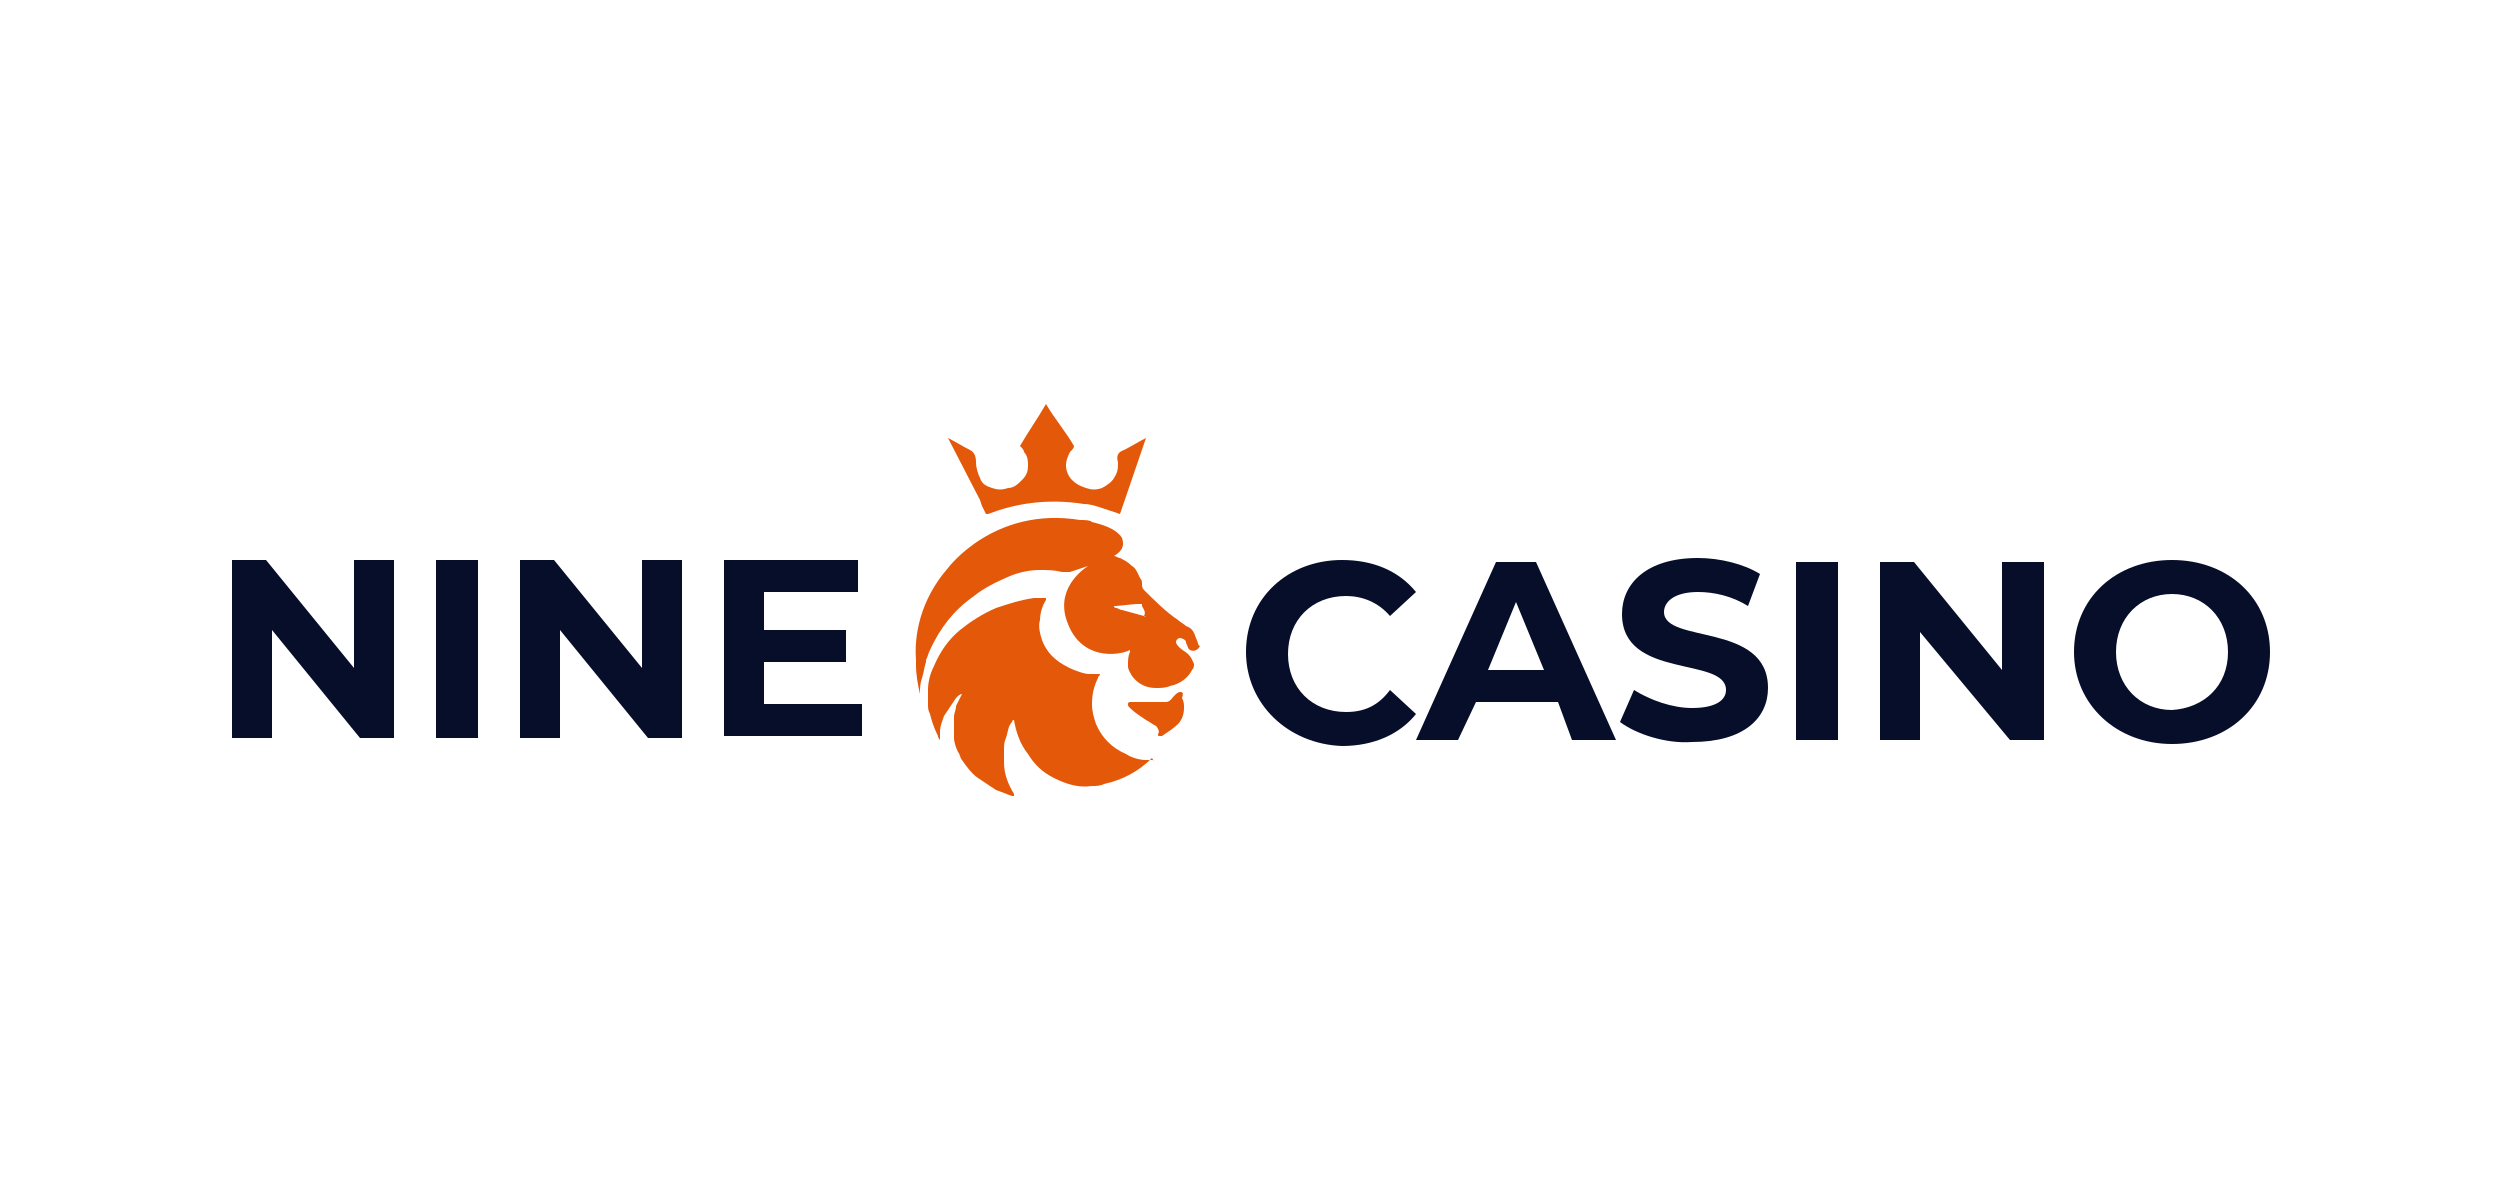 <?xml version="1.0" encoding="utf-8"?>
<!-- Generator: Adobe Illustrator 29.1.0, SVG Export Plug-In . SVG Version: 9.03 Build 55587)  -->
<svg version="1.1" id="Layer_1" xmlns="http://www.w3.org/2000/svg" xmlns:xlink="http://www.w3.org/1999/xlink" x="0px" y="0px"
	 width="125px" height="60px" viewBox="0 0 125 60" style="enable-background:new 0 0 125 60;" xml:space="preserve">
<style type="text/css">
	.st0{fill:#060E2A;}
	.st1{fill:#F84B00;}
	.st2{fill:#E45809;}
</style>
<g>
	<path class="st0" d="M19.7,28v8.9H18l-4.4-5.4v5.4h-2V28h1.7l4.4,5.4V28H19.7z"/>
	<path class="st0" d="M21.8,28h2.1v8.9h-2.1V28z"/>
	<path class="st0" d="M34.1,28v8.9h-1.7L28,31.5v5.4h-2V28h1.7l4.4,5.4V28H34.1z"/>
	<path class="st0" d="M43.1,35.2v1.6h-6.9V28h6.7v1.6h-4.7v1.9h4.1v1.6h-4.1v2.1H43.1z"/>
	<path class="st0" d="M62.3,32.6c0-2.7,2.1-4.6,4.8-4.6c1.5,0,2.8,0.5,3.7,1.6l-1.3,1.2c-0.6-0.7-1.4-1-2.2-1
		c-1.7,0-2.9,1.2-2.9,2.9c0,1.7,1.2,2.9,2.9,2.9c0.9,0,1.6-0.3,2.2-1.1l1.3,1.2c-0.8,1-2.1,1.6-3.7,1.6
		C64.4,37.2,62.3,35.2,62.3,32.6z"/>
	<path class="st0" d="M77.9,35.1h-4.1L72.9,37h-2.1l4-8.9h2l4,8.9h-2.2L77.9,35.1z M77.2,33.5l-1.4-3.4l-1.4,3.4H77.2z"/>
	<path class="st0" d="M81,36.1l0.7-1.6c0.8,0.5,1.9,0.9,2.9,0.9c1.2,0,1.7-0.4,1.7-0.9c0-1.7-5.2-0.5-5.2-3.8c0-1.5,1.2-2.8,3.8-2.8
		c1.1,0,2.3,0.3,3.1,0.8l-0.6,1.6c-0.8-0.5-1.7-0.7-2.5-0.7c-1.2,0-1.7,0.5-1.7,1c0,1.6,5.2,0.5,5.2,3.8c0,1.5-1.2,2.7-3.8,2.7
		C83.3,37.2,81.8,36.7,81,36.1z"/>
	<path class="st0" d="M89.8,28.1h2.1V37h-2.1V28.1z"/>
	<path class="st0" d="M102.2,28.1V37h-1.7L96,31.6V37h-2v-8.9h1.7l4.4,5.4v-5.4H102.2z"/>
	<path class="st0" d="M103.7,32.6c0-2.7,2.1-4.6,4.9-4.6c2.8,0,4.9,1.9,4.9,4.6c0,2.7-2.1,4.6-4.9,4.6
		C105.8,37.2,103.7,35.2,103.7,32.6z M111.4,32.6c0-1.7-1.2-2.9-2.8-2.9c-1.6,0-2.8,1.2-2.8,2.9c0,1.7,1.2,2.9,2.8,2.9
		C110.2,35.4,111.4,34.3,111.4,32.6z"/>
	<path class="st1" d="M48.4,32.4C48.4,32.4,48.4,32.4,48.4,32.4C48.4,32.4,48.4,32.4,48.4,32.4C48.4,32.4,48.4,32.4,48.4,32.4z"/>
	<path class="st1" d="M54,26.7L54,26.7L54,26.7C53.9,26.7,53.9,26.7,54,26.7z"/>
	<path class="st2" d="M57.7,38c-0.1,0-0.3,0-0.4,0c-0.3,0-0.7-0.1-1-0.3c-0.7-0.3-1.2-0.8-1.5-1.5c-0.1-0.3-0.2-0.6-0.2-1
		c0-0.5,0.1-0.9,0.3-1.3c0-0.1,0.1-0.1,0.1-0.2h-0.1c-0.1,0-0.3,0-0.4,0c-0.3,0-0.5-0.1-0.8-0.2c-0.7-0.3-1.3-0.7-1.6-1.5
		C52,31.7,51.9,31.3,52,31c0-0.3,0.1-0.7,0.3-1c0,0,0,0,0-0.1c-0.1,0-0.2,0-0.2,0c-0.1,0-0.3,0-0.4,0c-0.7,0.1-1.3,0.3-1.9,0.5
		c-0.7,0.3-1.3,0.7-1.8,1.1c-0.6,0.5-1,1.1-1.3,1.8c-0.2,0.4-0.3,0.8-0.3,1.2c0,0.2,0,0.5,0,0.7c0,0.2,0,0.3,0.1,0.5
		c0.1,0.4,0.2,0.7,0.4,1.1C46.9,36.9,47,37,47,37c0-0.2,0-0.3,0-0.4c0-0.3,0.1-0.5,0.2-0.8c0.2-0.3,0.4-0.6,0.6-0.9
		c0.1-0.1,0.2-0.2,0.3-0.2c0,0,0,0,0,0c-0.1,0.2-0.2,0.4-0.3,0.6c0,0.2-0.1,0.4-0.1,0.5c0,0.1,0,0.3,0,0.4c0,0.2,0,0.5,0,0.7
		c0,0.2,0.1,0.5,0.2,0.7c0.1,0.1,0.1,0.3,0.2,0.4c0.2,0.3,0.5,0.7,0.8,0.9c0.3,0.2,0.6,0.4,0.9,0.6c0.3,0.1,0.5,0.2,0.8,0.3
		c0,0,0.1,0,0.1,0c0,0,0,0,0-0.1c-0.3-0.5-0.5-1-0.5-1.6c0-0.2,0-0.4,0-0.6c0-0.2,0-0.4,0.1-0.6c0.1-0.3,0.1-0.6,0.3-0.8
		c0,0,0-0.1,0.1-0.1c0,0,0,0,0,0c0,0,0,0,0,0c0.1,0.6,0.3,1.2,0.7,1.7c0.3,0.5,0.7,0.9,1.3,1.2c0.6,0.3,1.2,0.5,1.9,0.4
		c0.2,0,0.4,0,0.6-0.1c0.9-0.2,1.7-0.6,2.4-1.3C57.7,38.1,57.7,38,57.7,38L57.7,38C57.8,38,57.7,38,57.7,38z M48.2,34.7L48.2,34.7
		C48.2,34.7,48.2,34.7,48.2,34.7L48.2,34.7z"/>
	<path class="st2" d="M59,34.6c-0.1,0-0.2,0.1-0.3,0.2c-0.1,0.1-0.2,0.3-0.4,0.3c-0.2,0-0.4,0-0.5,0c-0.2,0-0.4,0-0.6,0
		c-0.1,0-0.2,0-0.3,0c-0.1,0-0.2,0-0.3,0c0,0-0.1,0-0.1,0c0,0-0.1,0-0.1,0.1c0,0.1,0,0.1,0.1,0.2c0.2,0.2,0.5,0.4,0.8,0.6
		c0.2,0.1,0.3,0.2,0.5,0.3c0.1,0.1,0.2,0.3,0.1,0.4c0,0.1,0,0.1,0.1,0.1c0,0,0.1,0,0.1,0c0.3-0.2,0.6-0.4,0.8-0.6
		c0.2-0.2,0.3-0.5,0.3-0.8c0-0.2,0-0.3-0.1-0.5C59.2,34.6,59.1,34.6,59,34.6z"/>
	<path class="st2" d="M59.8,31.9c-0.1-0.3-0.2-0.5-0.5-0.6c-0.1-0.1-0.3-0.2-0.4-0.3c-0.6-0.4-1.2-1-1.7-1.5
		c-0.1-0.1-0.1-0.2-0.1-0.3c0-0.1,0-0.2-0.1-0.3c-0.1-0.2-0.2-0.5-0.4-0.6c-0.2-0.2-0.4-0.3-0.6-0.4c-0.1,0-0.2-0.1-0.3-0.1
		c0.5-0.3,0.5-0.6,0.4-0.9c-0.3-0.5-1.1-0.7-1.5-0.8C54.5,26,54.2,26,54,26c-4.3-0.7-6.6,2.4-6.6,2.4c-1.4,1.6-1.7,3.4-1.6,4.6
		c0,0,0,0.1,0,0.1c0,0,0,0,0,0c0,0,0,0.1,0,0.1c0,0,0,0,0,0.1c0,0.4,0.1,1,0.2,1.4c0,0,0-0.1,0-0.1c0-0.2,0-0.4,0.1-0.7
		c0.1-0.3,0.1-0.5,0.2-0.8c0,0,0-0.1,0-0.1c0.1-0.2,0.1-0.3,0.2-0.5c0.5-1.1,1.2-2,2.2-2.7c0.5-0.4,1.1-0.7,1.8-1
		c0.5-0.2,1-0.3,1.5-0.3c0.4,0,0.7,0,1.1,0.1c0.1,0,0.3,0,0.4,0c0.3-0.1,0.6-0.2,0.9-0.3c-0.3,0.2-1.7,1.2-1,2.9
		c0.7,1.8,2.5,1.6,3.1,1.3c0,0.1,0,0.1,0,0.1c-0.1,0.2-0.1,0.4-0.1,0.7c0,0.2,0.1,0.3,0.2,0.5c0.3,0.4,0.7,0.6,1.2,0.6
		c0.2,0,0.5,0,0.7-0.1c0.5-0.1,0.9-0.4,1.1-0.8c0.1-0.1,0.1-0.2,0.1-0.3c-0.1-0.2-0.1-0.3-0.3-0.5c-0.1-0.1-0.3-0.2-0.4-0.3
		c-0.1-0.1-0.2-0.2-0.2-0.3c0-0.1,0.1-0.2,0.2-0.2c0.1,0,0.3,0.1,0.3,0.2c0,0.1,0.1,0.2,0.1,0.3c0,0,0.1,0.1,0.1,0.1
		c0.2,0.1,0.4,0,0.5-0.2C59.9,32.3,59.9,32.1,59.8,31.9z M54.4,28.3L54.4,28.3L54.4,28.3C54.4,28.3,54.4,28.3,54.4,28.3z M57.2,30.8
		c-0.4-0.1-0.7-0.2-1.1-0.3c-0.1,0-0.2-0.1-0.3-0.1c0,0-0.1,0-0.1-0.1c0,0,0,0,0.1,0l1-0.1v0c0.1,0,0.1,0,0.2,0c0,0,0,0,0.1,0
		c0,0,0,0,0,0.1C57.2,30.5,57.3,30.6,57.2,30.8C57.3,30.8,57.3,30.9,57.2,30.8z"/>
	<path class="st2" d="M54.2,25.2c0.3,0,0.6,0.1,0.9,0.2c0.3,0.1,0.6,0.2,0.9,0.3l1.3-3.8c-0.4,0.2-0.7,0.4-1.1,0.6
		c-0.3,0.1-0.4,0.3-0.3,0.6c0,0.3,0,0.5-0.2,0.8c-0.1,0.2-0.4,0.4-0.6,0.5c-0.3,0.1-0.5,0.1-0.8,0c-0.3-0.1-0.5-0.2-0.7-0.4
		c-0.2-0.2-0.3-0.5-0.3-0.7c0-0.3,0.1-0.5,0.2-0.7c0.1-0.1,0.2-0.2,0.2-0.3c-0.4-0.7-1-1.4-1.4-2.1c-0.4,0.7-0.9,1.4-1.3,2.1
		c0.1,0.1,0.2,0.2,0.2,0.3c0.2,0.2,0.2,0.5,0.2,0.7c0,0.3-0.1,0.5-0.3,0.7c-0.2,0.2-0.4,0.4-0.7,0.4c-0.3,0.1-0.5,0.1-0.8,0
		c-0.3-0.1-0.5-0.2-0.6-0.5c-0.1-0.2-0.2-0.5-0.2-0.8c0-0.3-0.1-0.5-0.3-0.6c-0.4-0.2-0.7-0.4-1.1-0.6L49,25c0,0,0,0,0,0l0.1,0.3
		l0.2,0.4h0.1C50.7,25.2,52.3,24.9,54.2,25.2z"/>
</g>
</svg>

